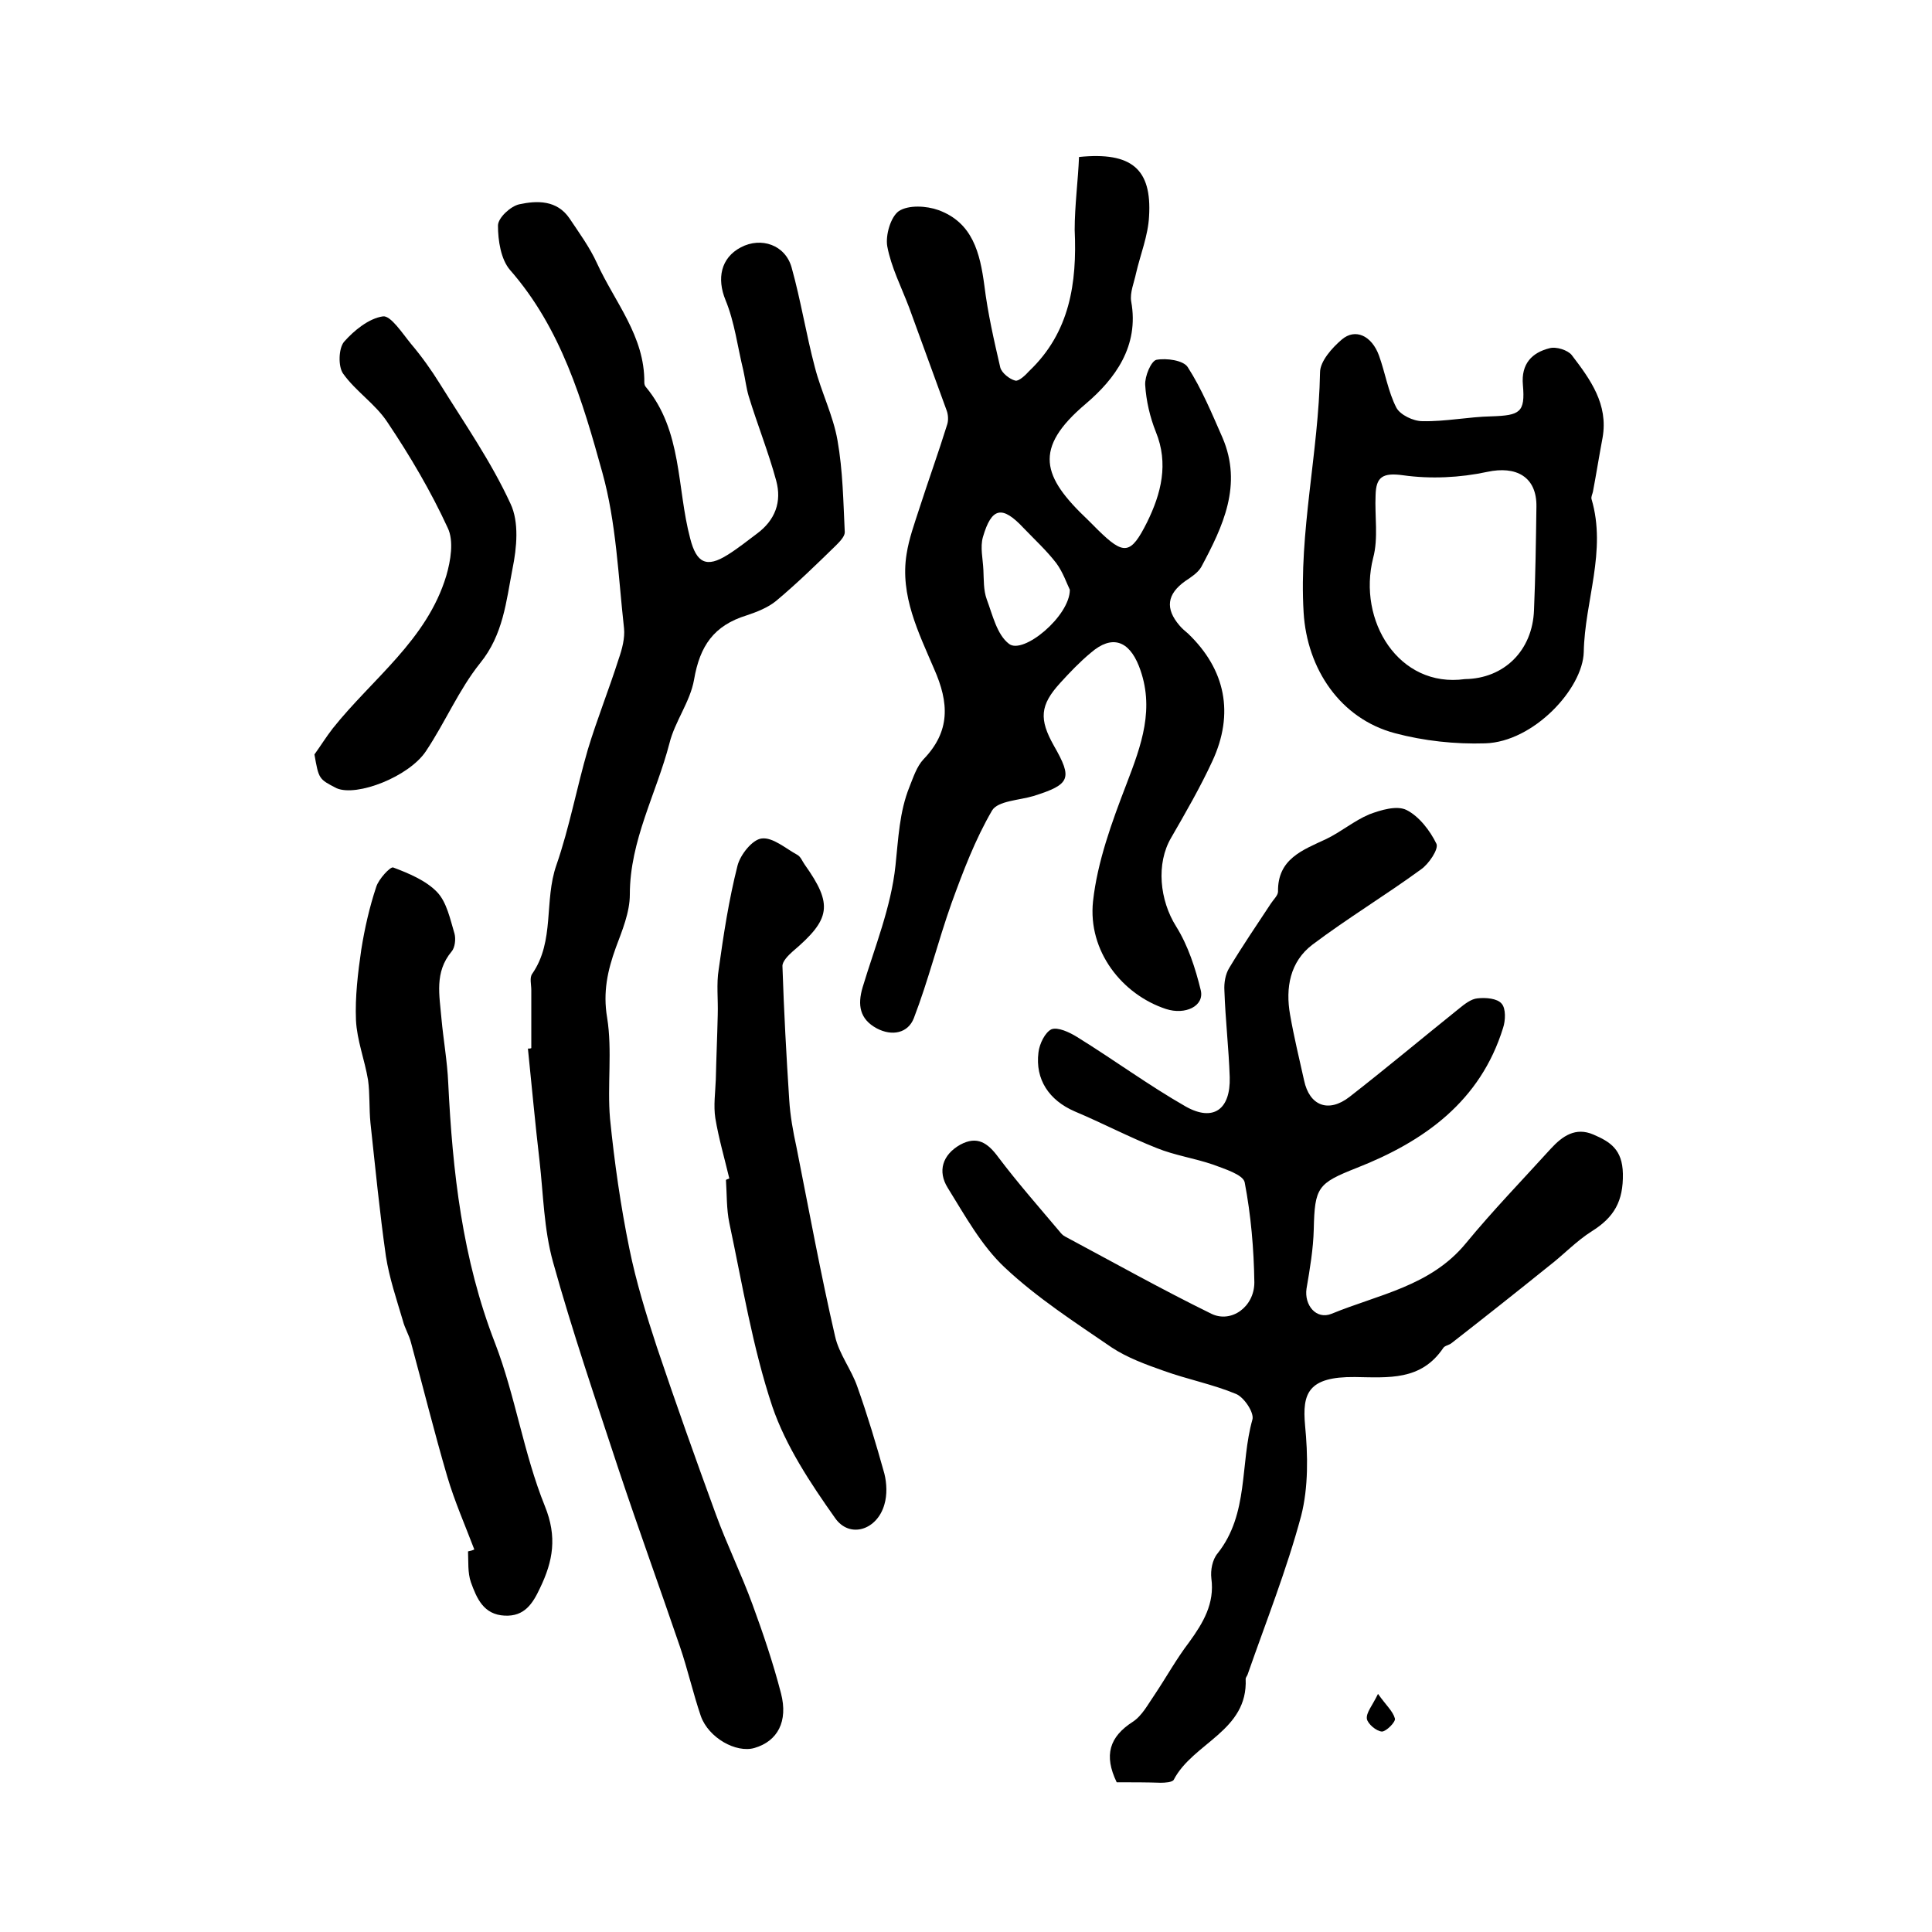 <?xml version="1.0" encoding="utf-8"?>
<!-- Generator: Adobe Illustrator 22.0.0, SVG Export Plug-In . SVG Version: 6.00 Build 0)  -->
<svg version="1.1" id="图层_1" xmlns="http://www.w3.org/2000/svg" xmlns:xlink="http://www.w3.org/1999/xlink" x="0px" y="0px"
	 viewBox="0 0 400 400" style="enable-background:new 0 0 400 400;" xml:space="preserve">
<style type="text/css">
	.st0{fill:#FFFFFF;}
</style>
<g>
	
	<path d="M231.2,369c-2.7-5.6-1.5-9.4,3.3-12.5c2-1.3,3.2-3.7,4.6-5.7c2.4-3.6,4.5-7.4,7.1-10.8c2.9-4,5.3-8,4.6-13.2
		c-0.2-1.7,0.2-3.9,1.3-5.2c6.5-8.2,4.6-18.5,7.2-27.7c0.4-1.4-1.7-4.6-3.4-5.3c-4.8-2-10-3-15-4.8c-3.7-1.3-7.5-2.7-10.7-4.8
		c-7.6-5.2-15.5-10.3-22.2-16.6c-4.8-4.5-8.2-10.7-11.8-16.5c-2.1-3.4-1.1-6.8,2.6-8.9c3.5-1.9,5.7-0.4,7.9,2.6
		c4,5.3,8.4,10.3,12.7,15.4c0.3,0.4,0.7,0.8,1.1,1c10.1,5.4,20.1,11,30.3,16c4.1,2,8.9-1.4,8.9-6.5c-0.1-6.9-0.7-13.9-2-20.7
		c-0.3-1.6-4.2-2.8-6.6-3.7c-3.8-1.3-7.9-1.9-11.6-3.4c-5.8-2.3-11.3-5.2-17-7.6c-5.3-2.3-8.2-6.6-7.5-12.2c0.2-1.8,1.4-4.2,2.7-4.8
		c1.3-0.5,3.7,0.6,5.3,1.6c7.6,4.7,14.8,10,22.5,14.4c5.7,3.2,9.3,0.6,9.1-6.1c-0.2-6-0.9-11.9-1.1-17.9c-0.1-1.6,0.2-3.4,1-4.7
		c2.7-4.5,5.7-8.9,8.6-13.3c0.5-0.8,1.5-1.7,1.5-2.5c-0.1-6.8,5.1-8.6,10-10.9c3.1-1.5,5.8-3.8,8.9-5.1c2.4-0.9,5.7-1.9,7.7-0.9
		c2.6,1.3,4.9,4.3,6.2,7c0.5,1.1-1.6,4.2-3.2,5.3c-7.4,5.4-15.2,10.1-22.5,15.6c-4.6,3.5-5.6,8.9-4.6,14.5c0.8,4.6,1.9,9.1,2.9,13.6
		c1.1,5.2,5,6.8,9.4,3.4c7.7-6,15.1-12.2,22.7-18.3c1.1-0.9,2.5-2,3.8-2.1c1.7-0.2,4.1,0,5,1.1c0.9,1,0.8,3.5,0.3,5
		c-4.7,15.2-16.3,23.5-30.3,29c-8.1,3.2-8.7,4-8.9,12.7c-0.1,4.1-0.8,8.2-1.5,12.3c-0.5,3.4,2,6.5,5.2,5.2c9.7-4,20.5-5.7,27.8-14.6
		c5.6-6.8,11.7-13.1,17.6-19.6c2.4-2.6,5.1-4.5,8.8-2.9c3.5,1.5,6,3.1,6.1,8.1c0.1,5.7-1.8,9-6.4,11.9c-3.2,2-5.9,4.9-8.9,7.2
		c-6.7,5.4-13.4,10.7-20.2,16c-0.5,0.4-1.4,0.5-1.7,1c-4.6,6.8-11.3,6.1-18.3,6c-9.7-0.1-10.9,3.4-10.3,10
		c0.6,6.2,0.7,12.8-0.8,18.7c-3,11.2-7.3,22-11.1,32.9c-0.1,0.3-0.4,0.6-0.4,0.9c0.5,10.8-10.9,13.2-14.9,20.9
		c-0.3,0.5-1.8,0.6-2.7,0.6C237.5,369,234.4,369,231.2,369z"/>
	<path d="M110,217c0-4,0-8,0-12c0-1.2-0.4-2.6,0.2-3.4c4.7-6.8,2.4-15.1,5-22.5c2.7-7.8,4.2-16,6.5-23.9c1.9-6.3,4.4-12.5,6.4-18.8
		c0.7-2,1.3-4.3,1.1-6.3c-1.2-10.8-1.6-21.9-4.5-32.3c-4.1-14.8-8.5-29.8-19.1-41.9c-1.9-2.2-2.5-6.1-2.5-9.2c0-1.6,2.6-4,4.4-4.4
		c3.7-0.8,7.8-0.9,10.4,2.9c2,3,4.2,6,5.7,9.3c3.7,8.1,9.9,15.1,9.8,24.7c0,0.3,0.1,0.7,0.3,0.9c7.6,9.1,6.4,20.9,9.2,31.4
		c1.3,5.1,3.4,6.1,7.7,3.4c2.1-1.3,4.1-2.9,6.1-4.4c3.8-2.8,5.2-6.6,4-11c-1.6-5.9-3.9-11.6-5.7-17.5c-0.5-1.7-0.7-3.5-1.1-5.3
		c-1.2-4.9-1.8-10-3.7-14.6c-1.8-4.4-1-8.7,3.2-10.9c4.2-2.2,9.2-0.5,10.5,4.2c1.9,6.8,3,13.8,4.8,20.6c1.3,5.1,3.8,10,4.7,15.2
		c1.1,6.2,1.2,12.7,1.5,19c0,0.9-1.1,2-1.9,2.8c-4,3.9-8,7.8-12.3,11.4c-1.7,1.4-4,2.3-6.1,3c-6.8,2.1-9.7,6.3-10.9,13.3
		c-0.8,4.6-4,8.7-5.1,13.2c-2.7,10.4-8.2,20.1-8.2,31.3c0,3.7-1.6,7.5-2.9,11c-1.7,4.7-2.7,9.2-1.8,14.5c1.1,6.8,0,14,0.6,20.9
		c0.9,9,2.2,18.1,4,26.9c1.4,6.9,3.5,13.7,5.7,20.4c3.9,11.6,8,23.1,12.2,34.6c2.3,6.3,5.3,12.4,7.6,18.7c2.2,6,4.3,12.2,5.9,18.4
		c1.5,5.8-0.7,9.9-5.5,11.3c-3.8,1.1-9.5-2.1-11.1-6.6c-1.6-4.7-2.7-9.6-4.3-14.3c-4.2-12.3-8.6-24.4-12.7-36.7
		c-4.7-14.3-9.6-28.6-13.6-43c-1.9-6.8-2-14-2.8-21c-0.9-7.7-1.6-15.4-2.4-23.2C109.6,217.1,109.8,217.1,110,217z"/>
	<path d="M223.4,32.5c10.9-1.1,15.1,2.5,14.5,12.3c-0.2,4-1.8,7.9-2.7,11.8c-0.4,1.9-1.3,4-1,5.8c1.7,9.3-3.4,16.1-9.4,21.2
		c-11,9.3-9,15.1,0.4,24c0.7,0.7,1.4,1.4,2.1,2.1c5.4,5.3,6.8,5.2,10.2-1.6c2.9-5.9,4.5-12.1,1.8-18.7c-1.2-3-2-6.4-2.2-9.7
		c-0.1-1.8,1.2-4.9,2.3-5.2c2.1-0.4,5.6,0.1,6.5,1.5c2.9,4.5,5,9.6,7.2,14.6c4.2,9.8,0.1,18.4-4.4,26.8c-0.7,1.2-2.1,2.1-3.3,2.9
		c-3.8,2.7-4.2,5.7-1.2,9.2c0.5,0.6,1.2,1.2,1.8,1.7c7.7,7.4,9.6,16.5,5,26.4c-2.5,5.4-5.5,10.6-8.5,15.8c-3.2,5.4-2.4,13,1,18.4
		c2.5,4,4,8.7,5.1,13.2c0.8,3.3-3.2,5.2-7.2,3.9c-9.1-3-16.2-12-15.1-22.3c0.9-8.2,3.9-16.4,6.9-24.2c3.1-8.1,6-15.8,2.6-24.5
		c-2.1-5.3-5.6-6.5-9.9-2.8c-2.3,1.9-4.4,4.1-6.4,6.3c-4.2,4.6-4.4,7.5-1.3,13c3.9,6.8,3.4,8-4.2,10.4c-3,0.9-7.4,1-8.6,3
		c-3.5,6-6,12.6-8.4,19.2c-2.8,7.9-4.8,16-7.8,23.8c-1.2,3.1-4.5,3.8-7.7,2.1c-3.5-1.9-4-4.8-2.9-8.5c2.5-8.3,5.9-16.6,6.8-25.2
		c0.6-5.6,0.8-11.1,2.9-16.3c0.8-2,1.5-4.2,2.9-5.7c5.6-5.8,5.3-11.7,2.2-18.7c-3.2-7.5-7.1-15.2-5.7-23.8c0.5-3.2,1.6-6.2,2.6-9.3
		c1.9-5.9,4-11.7,5.8-17.5c0.3-0.9,0.2-2.1-0.1-2.9c-2.6-7.1-5.2-14.3-7.8-21.4c-1.6-4.2-3.7-8.3-4.5-12.6c-0.4-2.3,0.7-6.1,2.4-7.3
		c2-1.3,5.7-1.1,8.2-0.2c7.1,2.6,8.6,8.9,9.5,15.6c0.7,5.7,2,11.4,3.3,17c0.3,1.1,1.9,2.4,3.1,2.7c0.7,0.2,2.1-1.1,2.9-2
		c8.4-8,9.9-18.2,9.4-29.2C222.5,42.6,223.2,37.4,223.4,32.5z M221.5,122.1c-0.6-1.2-1.4-3.6-2.8-5.5c-2-2.6-4.5-4.9-6.8-7.3
		c-4.4-4.7-6.6-4.3-8.4,1.9c-0.6,2.1,0,4.5,0.1,6.8c0.1,2,0,4.2,0.7,6.1c1.2,3.2,2.1,7.3,4.6,9.2
		C211.8,135.6,221.5,127.6,221.5,122.1z"/>
	<path d="M331.8,90.6c-0.7,3.7-1.3,7.5-2,11.2c-0.1,0.5-0.4,1-0.3,1.5c3.2,10.8-1.4,21.1-1.6,31.7c-0.2,7.6-10.4,18.6-20.4,18.9
		c-6.2,0.2-12.7-0.5-18.7-2.1c-11.3-3-18.2-13.3-18.9-25c-1-16.7,3.1-33.1,3.4-49.7c0-2.3,2.5-5.1,4.5-6.8c2.8-2.4,6.2-0.8,7.7,3.3
		c1.3,3.6,1.9,7.5,3.6,10.8c0.8,1.5,3.5,2.8,5.4,2.8c4.8,0.1,9.5-0.9,14.3-1c5.9-0.2,7-0.8,6.5-6.5c-0.4-4.4,1.9-6.7,5.5-7.6
		c1.4-0.4,3.8,0.4,4.6,1.4C329.3,78.6,333,83.7,331.8,90.6z M303.3,140.6c8.1-0.1,14-5.9,14.3-14.3c0.3-7.1,0.4-14.2,0.5-21.4
		c0.1-6.2-4.2-8.5-10.2-7.2c-5.6,1.2-11.7,1.5-17.4,0.7c-4.3-0.6-5.6,0.4-5.7,4.1c-0.2,4.4,0.6,8.9-0.5,13
		C281,128.5,289.6,142.5,303.3,140.6z"/>
	<path d="M98.2,320.8c-1.9-5-4.1-10-5.6-15.1c-2.7-9.2-5-18.5-7.5-27.7c-0.4-1.6-1.3-3-1.7-4.6c-1.3-4.4-2.8-8.8-3.5-13.3
		c-1.3-9.1-2.2-18.4-3.2-27.6c-0.3-3-0.1-6-0.5-8.9c-0.7-4.2-2.3-8.2-2.5-12.4c-0.2-4.8,0.4-9.8,1.1-14.6c0.7-4.4,1.7-8.8,3.1-13
		c0.5-1.6,2.9-4.2,3.5-4c3.2,1.2,6.8,2.7,9.1,5.1c2,2.1,2.7,5.6,3.6,8.6c0.3,1.1,0.1,2.9-0.6,3.7c-3.6,4.3-2.5,9.1-2.1,13.9
		c0.4,4.4,1.2,8.8,1.4,13.3c0.9,18.4,2.9,36.4,9.7,53.9c4.2,10.9,5.9,22.8,10.3,33.7c2.6,6.4,1.7,11.4-1,17
		c-1.5,3.2-3.2,5.9-7.3,5.7c-4.4-0.2-5.8-3.6-7-6.9c-0.7-2-0.5-4.3-0.6-6.4C97.4,321.1,97.8,321,98.2,320.8z"/>
	<path d="M151,244c-1-4.2-2.2-8.3-2.9-12.5c-0.4-2.6,0-5.3,0.1-8c0.1-4.5,0.3-8.9,0.4-13.4c0.1-3.2-0.3-6.4,0.2-9.4
		c1-7.2,2.1-14.4,3.9-21.5c0.6-2.3,3.1-5.4,5-5.6c2.3-0.3,5,2.1,7.4,3.4c0.7,0.4,1,1.3,1.5,2c5.9,8.3,5.4,11.3-2.5,18
		c-0.9,0.8-2.2,2.1-2.1,3.1c0.3,9.2,0.8,18.4,1.4,27.6c0.2,3.3,0.8,6.6,1.5,9.8c2.6,13.1,5,26.2,8,39.2c0.8,3.6,3.4,6.9,4.6,10.4
		c2.1,5.9,3.9,11.9,5.6,18c0.5,2,0.6,4.4,0,6.4c-1.5,5.3-7.2,7.1-10.2,2.8c-5.1-7.2-10.2-14.9-13-23.1c-4.1-12.3-6.2-25.3-8.9-38
		c-0.6-2.9-0.5-5.9-0.7-8.9C150.4,244.2,150.7,244.1,151,244z"/>
	<path d="M65.1,156.2c1.3-1.8,2.4-3.6,3.8-5.4c8.2-10.3,19.5-18.3,23.5-31.6c0.9-3.1,1.6-7.2,0.3-9.9c-3.5-7.6-7.8-14.9-12.5-21.9
		c-2.5-3.8-6.6-6.4-9.2-10.1c-1-1.5-0.9-5.1,0.2-6.5c2.1-2.4,5.2-4.9,8.1-5.3c1.6-0.2,4,3.5,5.8,5.7c2.2,2.6,4.2,5.4,6,8.3
		c5.1,8.2,10.6,16.1,14.6,24.8c1.8,3.8,1.3,9.1,0.4,13.5c-1.3,6.7-1.9,13.6-6.7,19.5c-4.4,5.5-7.2,12.2-11.2,18.2
		c-3.5,5.3-14.3,9.5-18.5,7.7C66,161.3,66,161.3,65.1,156.2z"/>
	<path d="M285.3,350.7c1.7,2.4,3.1,3.6,3.5,5.1c0.2,0.7-1.8,2.7-2.7,2.7c-1.2-0.1-2.9-1.6-3.1-2.6
		C282.8,354.6,284.1,353.2,285.3,350.7z"/>
	
	
</g>
</svg>
